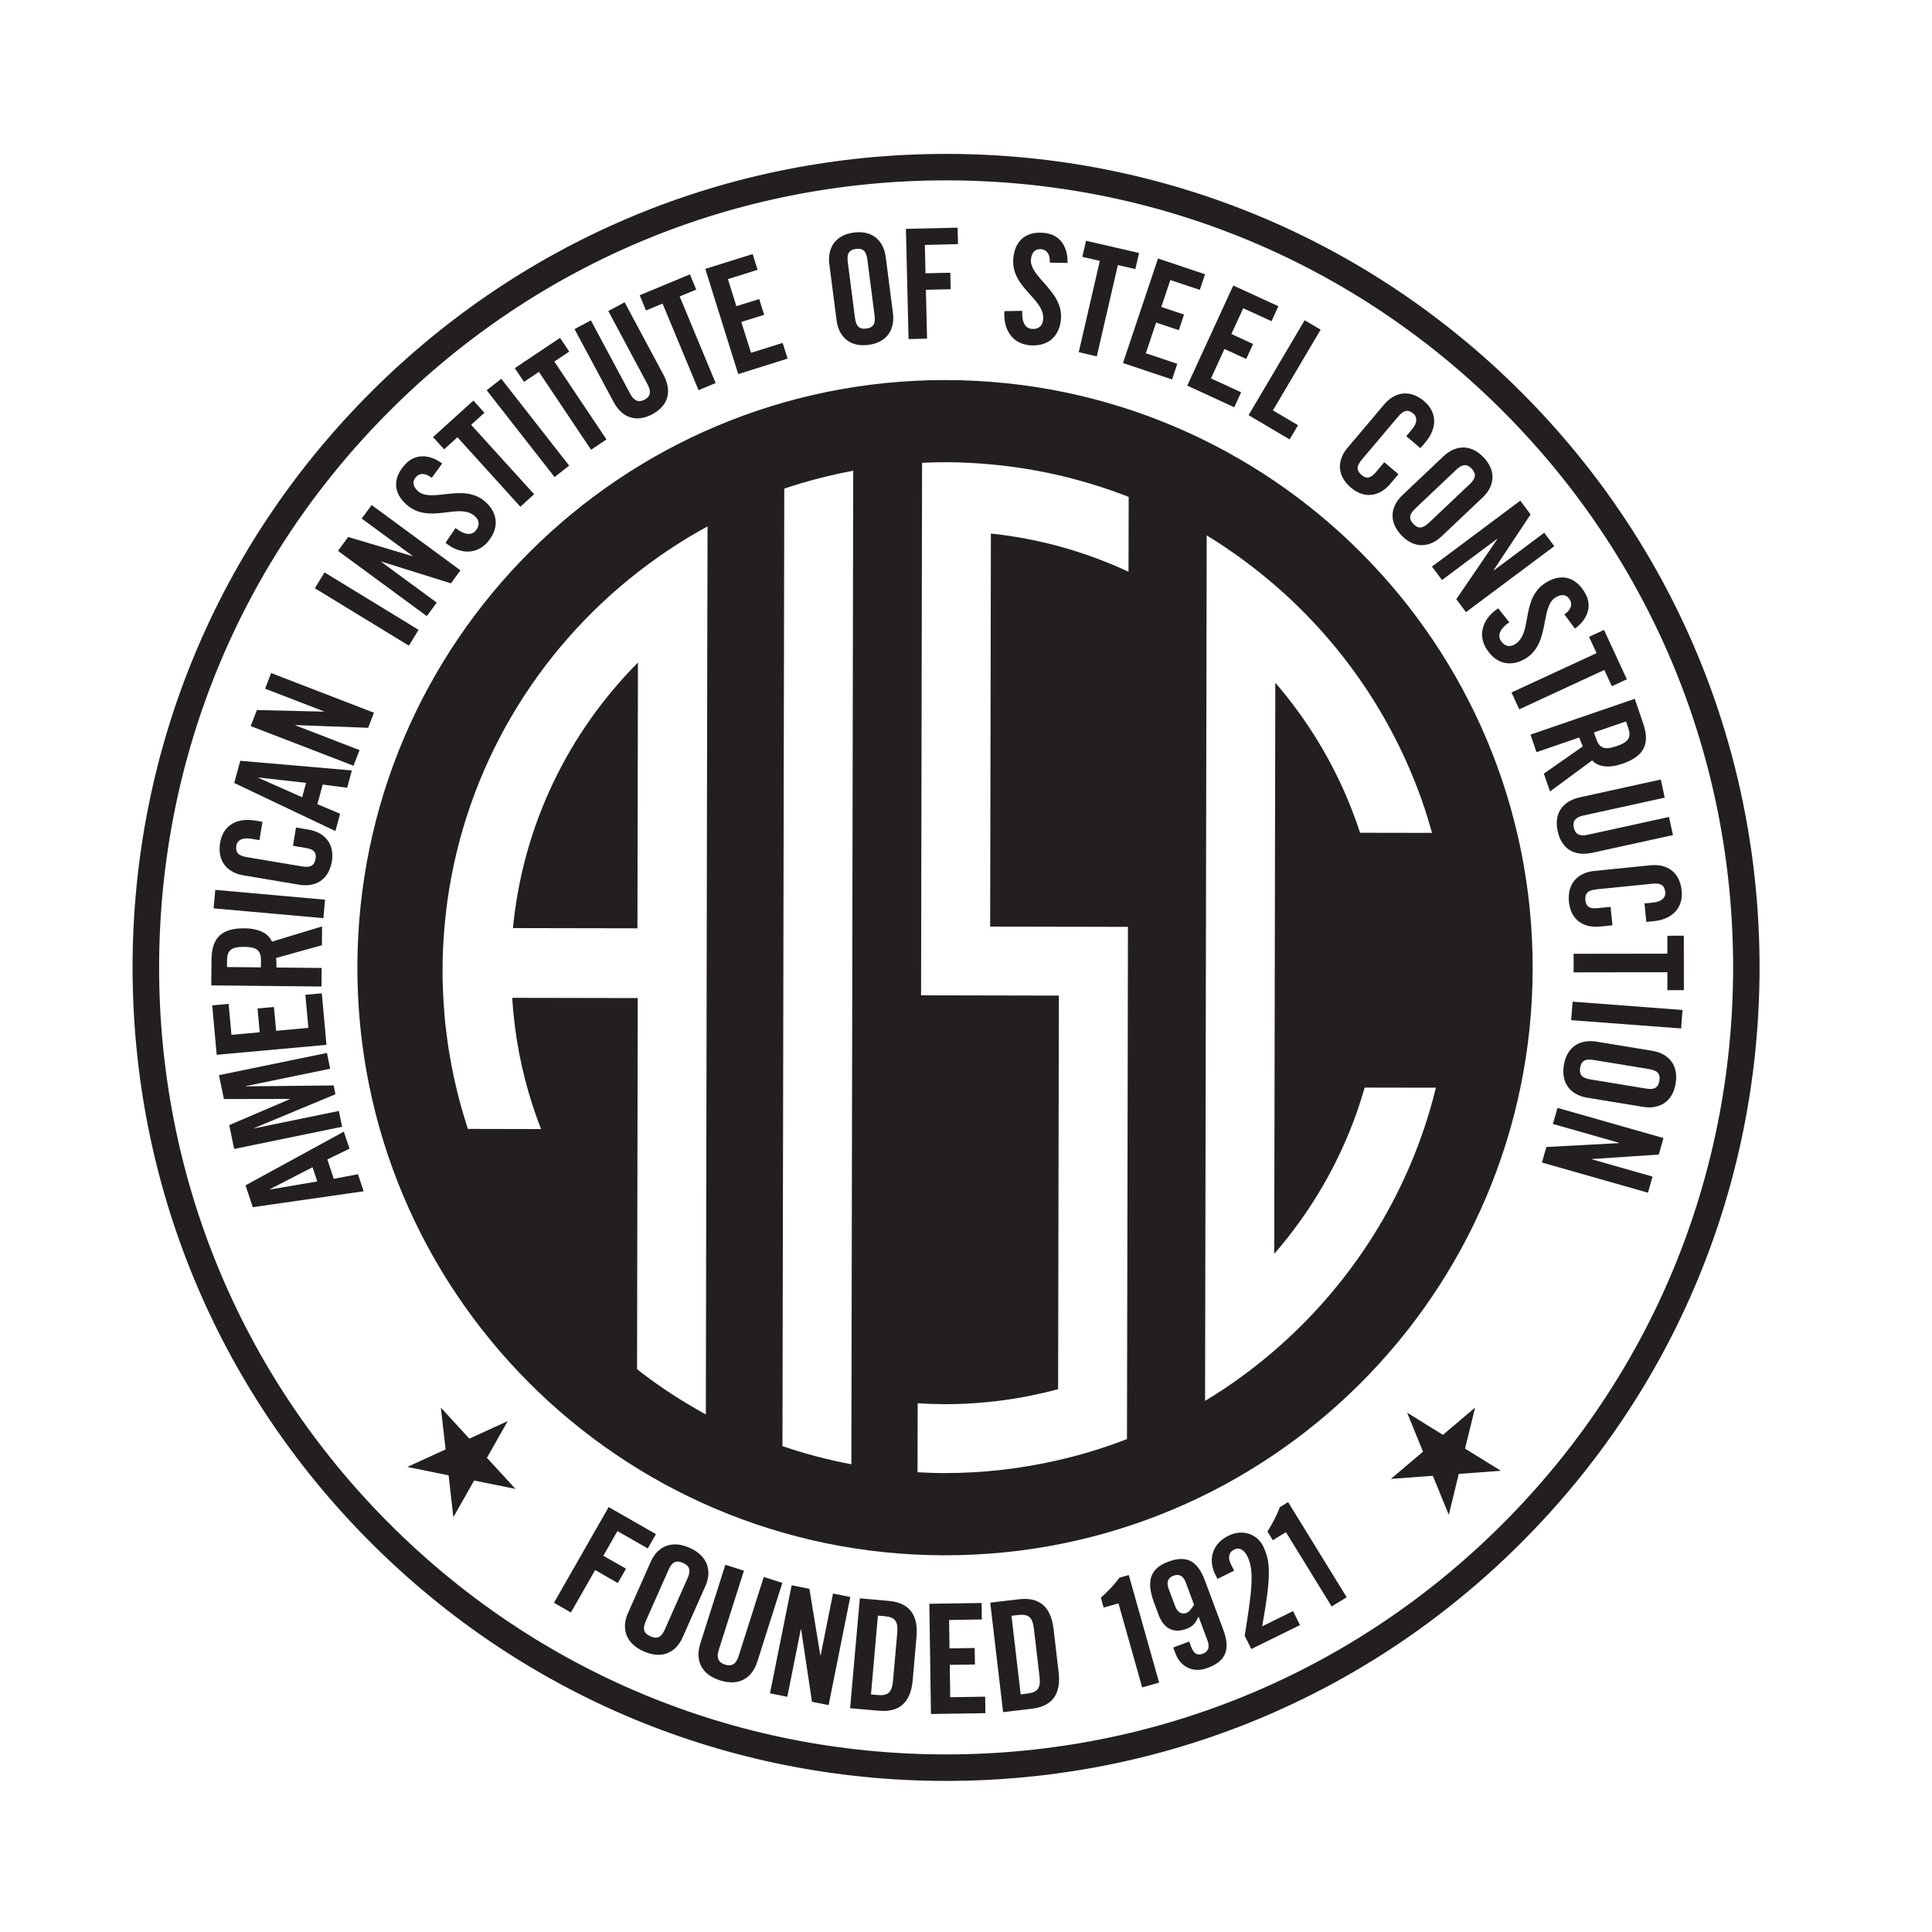 <?xml version="1.0" encoding="UTF-8"?><svg id="a" xmlns="http://www.w3.org/2000/svg" viewBox="0 0 500 500"><path d="M244.85,98.36c-83.99-.16-152.21,67.81-152.36,151.8-.16,83.98,67.81,152.19,151.79,152.35,84,.16,152.21-67.8,152.37-151.78,.16-83.99-67.8-152.22-151.8-152.37m-61.79,58.7l-.35,188.22-.02,10.05-.02,10.72c-5.81-3.18-11.36-6.76-16.58-10.75-.41-.32-.82-.64-1.22-.97l.04-23.76,.14-72.27-32.49-.06c.59,9.64,2.39,18.95,5.26,27.79,.67,2.09,1.42,4.14,2.21,6.17l-18.94-.04c-.05-.15-.11-.31-.15-.46-.55-1.67-1.05-3.37-1.53-5.07-.12-.43-.25-.87-.36-1.3-.45-1.66-.86-3.34-1.24-5.02-.15-.64-.29-1.28-.43-1.92-.3-1.4-.56-2.81-.81-4.22-.17-.94-.34-1.87-.49-2.82-.16-1.04-.29-2.09-.43-3.15-.16-1.28-.34-2.55-.47-3.84-.06-.58-.09-1.16-.14-1.74-.32-3.82-.52-7.67-.51-11.58,0-3.72,.19-7.41,.5-11.05,.19-2.17,.42-4.33,.71-6.48,0-.05,.02-.11,.02-.16,4.77-34.62,23.12-64.94,49.49-85.41,5.56-4.31,11.46-8.22,17.69-11.61,.05-.03,.11-.06,.17-.09l-.04,20.82Zm37.26,221.89c-6.1-1.15-12.05-2.72-17.82-4.69l.47-247.81c5.78-1.94,11.74-3.49,17.84-4.62l-.48,257.11Zm71.76-230.97c-11.04-5.14-23.02-8.57-35.64-9.9l-.19,101.72,35.66,.07-.03,17.83-.22,114.73c-5.76,2.24-11.72,4.07-17.85,5.47-9.48,2.18-19.35,3.35-29.49,3.33-2.31,0-4.59-.09-6.86-.21l.03-17.86c2.27,.14,4.55,.23,6.86,.24,10.2,.02,20.09-1.35,29.49-3.87l.19-101.87-35.66-.07,.26-137.82c2.05-.09,4.1-.15,6.17-.15,3.93,0,7.81,.22,11.66,.57,12.47,1.13,24.43,4.03,35.64,8.41l-.04,19.37Zm37.65,201.62c-5.57,4.79-11.54,9.15-17.86,12.95l.42-223.99c6.3,3.84,12.25,8.22,17.81,13.03,17.63,15.28,31.13,35.17,38.64,57.79,.67,2.04,1.29,4.1,1.87,6.17l-18.62-.03c-.68-2.09-1.42-4.14-2.22-6.18-4.71-12.02-11.42-23.04-19.72-32.65l-.28,147.8c9.32-10.71,16.66-23.18,21.45-36.85,.71-2.03,1.36-4.09,1.95-6.17l18.44,.03c-.51,2.08-1.07,4.13-1.67,6.17-7.24,24.36-21.42,45.75-40.21,61.92Zm-196.98-109.41c2.56-26.7,14.44-50.71,32.35-68.72l-.13,68.78-32.22-.06Z" style="fill:#231f20;"/><path d="M244.85,460.9c-.1,0-.19,0-.28,0-56.24-.08-109.08-22.05-148.79-61.86-39.71-39.82-61.54-92.72-61.47-148.95,.08-56.24,22.05-109.08,61.86-148.79,39.75-39.64,92.54-61.47,148.67-61.47,.1,0,.19,0,.28,0,56.24,.07,109.08,22.04,148.79,61.86,39.71,39.82,61.54,92.72,61.46,148.95-.07,56.23-22.04,109.08-61.86,148.79-39.75,39.65-92.55,61.47-148.67,61.47Zm0-414.22c-54.3,0-105.37,21.11-143.82,59.47-38.52,38.42-59.77,89.54-59.85,143.94-.07,54.4,21.05,105.58,59.46,144.1,38.42,38.52,89.54,59.78,143.94,59.85h.27c54.3,0,105.37-21.11,143.83-59.47,38.52-38.42,59.77-89.54,59.85-143.94h0c.07-54.4-21.04-105.58-59.46-144.1-38.42-38.52-89.54-59.78-143.94-59.85h-.28Z" style="fill:#231f20;"/><path d="M69.89,307.83l-.02-.08,11.02-5.67,1.22,3.68m4.27-.69l-1.66-5,5.73-2.8-1.47-4.4-25.44,13.9,1.88,5.65,28.69-4.12-1.47-4.41-6.27,1.19Z" style="fill:#231f20;"/><polyline points="56.67 278.25 84.61 272.5 85.45 276.59 63.62 281.08 63.64 281.15 86.34 280.91 86.81 283.19 65.85 291.92 65.87 292 87.7 287.51 88.54 291.6 60.6 297.35 59.33 291.17 74.97 284.48 74.96 284.4 57.94 284.43" style="fill:#231f20;"/><polyline points="84.49 270.4 56.08 272.98 54.92 260.19 59.17 259.81 59.9 267.82 67.21 267.15 66.65 260.99 70.9 260.6 71.46 266.77 79.81 266.01 79.03 257.45 83.28 257.07" style="fill:#231f20;"/><path d="M58.75,250.27v-1.7c.04-2.59,1.04-3.55,4.44-3.52,3.4,.04,4.38,1.01,4.35,3.6l-.02,1.7m4.03,.04c0-.85-.02-1.85-.09-2.47l11.85-3.29,.05-4.87-12.96,3.93c-.73-1.63-2.58-3.39-7.16-3.44-6.08-.06-8.44,2.66-8.5,8.04l-.07,6.73,28.53,.29,.05-4.8-11.69-.12Z" style="fill:#231f20;"/><polyline points="83.69 237.62 55.28 235.08 55.71 230.3 84.12 232.84" style="fill:#231f20;"/><path d="M67.14,217.42l-2.18-.36c-2.38-.4-3.57,.5-3.78,1.72-.32,1.91,.59,2.69,2.69,3.05l14.26,2.39c2.1,.35,3.22-.09,3.54-1.99,.29-1.72-.63-2.46-2.46-2.77l-3.39-.57,.79-4.73,3.24,.54c3.97,.67,6.82,3.5,6.03,8.23-.83,4.96-4.45,6.71-8.43,6.04l-14.49-2.44c-3.97-.67-6.82-3.5-5.99-8.46,.8-4.73,4.69-6.43,8.89-5.73l2.07,.35" style="fill:#231f20;"/><path d="M66.87,201.3l.02-.08,12.32,1.38-1.01,3.73m3.94,1.79l1.38-5.08,6.32,.83,1.22-4.48-28.88-2.5-1.56,5.75,26.18,12.44,1.22-4.48-5.88-2.48Z" style="fill:#231f20;"/><polyline points="91.49 198.17 64.88 187.91 66.48 183.76 83.8 184.17 83.83 184.1 68.61 178.23 70.17 174.19 96.78 184.45 95.28 188.35 76.46 187.65 76.43 187.71 93.05 194.13" style="fill:#231f20;"/><polyline points="105.83 167.1 81.48 152.24 83.99 148.14 108.33 163" style="fill:#231f20;"/><polyline points="110.46 159.45 87.47 142.56 90.11 138.97 106.72 143.93 106.76 143.86 93.61 134.2 96.18 130.71 119.17 147.6 116.7 150.97 98.71 145.34 98.67 145.41 113.03 155.95" style="fill:#231f20;"/><path d="M111.74,123.66c-1.94-1.51-3.32-1.05-4.06-.25-1.05,1.14-.86,2.46,.45,3.66,3.58,3.28,11.89-2.33,17.6,2.9,3.46,3.18,3.3,7.22,.26,10.53-3.01,3.28-7.41,2.71-10.69-.03l2.59-3.82c2.25,1.8,4.06,1.94,5.11,.8,1.13-1.23,1.22-2.67-.04-3.81-4.16-3.82-11.86,2.35-17.89-3.17-3.35-3.07-3.41-6.8-.22-10.28,2.64-2.88,6.33-2.64,9.59-.24" style="fill:#231f20;"/><polyline points="118.38 113.16 114.94 116.28 112.07 113.12 122.51 103.66 125.37 106.82 121.93 109.94 138.23 127.91 134.67 131.14" style="fill:#231f20;"/><polyline points="143.52 123.46 125.95 100.99 129.73 98.03 147.3 120.51" style="fill:#231f20;"/><polyline points="139.47 96.24 135.61 98.82 133.23 95.28 144.94 87.44 147.31 90.99 143.46 93.57 156.96 113.73 152.97 116.4" style="fill:#231f20;"/><path d="M148.69,85.17l4.23-2.26,10.16,18.98c.99,1.85,2.19,2.37,3.73,1.55,1.54-.82,1.77-2.11,.78-3.96l-10.16-18.99,4.23-2.26,10.07,18.81c2.31,4.32,1.12,8-2.9,10.16-4.02,2.15-7.75,1.1-10.06-3.22" style="fill:#231f20;"/><polyline points="171.47 78.57 167.18 80.35 165.55 76.41 178.55 71 180.19 74.94 175.9 76.72 185.21 99.13 180.78 100.97" style="fill:#231f20;"/><polyline points="191.05 96.82 182.53 69.59 194.79 65.75 196.06 69.83 188.38 72.23 190.58 79.24 196.49 77.39 197.76 81.47 191.85 83.32 194.36 91.31 202.55 88.74 203.83 92.81" style="fill:#231f20;"/><path d="M219.41,67.88c-.27-2.11,.21-3.21,2.13-3.46,1.92-.25,2.66,.69,2.94,2.81l1.85,14.34c.27,2.12-.21,3.21-2.13,3.46-1.92,.25-2.66-.69-2.94-2.81m-4.75,.73c.52,4,3.24,6.96,8.23,6.31,4.99-.64,6.87-4.19,6.36-8.19l-1.88-14.58c-.51-4-3.24-6.95-8.23-6.31-4.99,.64-6.88,4.19-6.36,8.19l1.88,14.58Z" style="fill:#231f20;"/><polyline points="235.13 87.75 234.45 59.23 247.84 58.92 247.93 63.18 239.35 63.39 239.52 70.73 245.94 70.58 246.04 74.85 239.62 75 239.92 87.64" style="fill:#231f20;"/><path d="M271.69,67.97c.13-2.45-1.04-3.33-2.11-3.47-1.53-.2-2.52,.7-2.75,2.46-.64,4.82,8.72,8.41,7.7,16.09-.62,4.66-4.03,6.84-8.48,6.25-4.41-.58-6.47-4.52-6.1-8.78l4.62-.07c-.19,2.89,.74,4.44,2.28,4.65,1.65,.22,2.88-.54,3.1-2.22,.75-5.6-8.73-8.37-7.66-16.48,.6-4.5,3.63-6.7,8.3-6.08,3.88,.51,5.79,3.68,5.69,7.73" style="fill:#231f20;"/><polyline points="284.63 67.52 280.1 66.47 281.07 62.31 294.79 65.48 293.83 69.64 289.3 68.6 283.85 92.23 279.18 91.15" style="fill:#231f20;"/><polyline points="290.63 93.95 299.69 66.9 311.87 70.98 310.51 75.02 302.88 72.47 300.55 79.44 306.43 81.4 305.07 85.45 299.2 83.48 296.54 91.43 304.68 94.15 303.33 98.2" style="fill:#231f20;"/><polyline points="307.26 99.8 319.17 73.89 330.85 79.25 329.06 83.13 321.75 79.77 318.68 86.44 324.3 89.03 322.52 92.9 316.89 90.32 313.4 97.93 321.2 101.52 319.42 105.4" style="fill:#231f20;"/><polyline points="323.13 107.44 337.64 82.88 341.78 85.32 329.43 106.21 335.93 110.04 333.75 113.72" style="fill:#231f20;"/><path d="M363.94,112.88l1.43-1.69c1.55-1.84,1.39-3.32,.44-4.12-1.48-1.25-2.62-.86-3.99,.77l-9.33,11.05c-1.39,1.63-1.57,2.81-.09,4.06,1.33,1.12,2.43,.71,3.64-.7l2.21-2.63,3.67,3.1-2.12,2.51c-2.6,3.08-6.49,4.08-10.16,.99-3.84-3.25-3.5-7.25-.9-10.33l9.49-11.23c2.6-3.08,6.5-4.09,10.33-.84,3.66,3.1,3.15,7.31,.39,10.57l-1.35,1.6" style="fill:#231f20;"/><path d="M376.82,121.62c1.55-1.46,2.72-1.72,4.05-.32,1.32,1.41,1.01,2.56-.54,4.03l-10.5,9.94c-1.55,1.46-2.72,1.72-4.05,.32-1.32-1.41-1.01-2.56,.54-4.03m-3.39-3.4c-2.93,2.77-3.71,6.71-.26,10.36,3.46,3.66,7.44,3.09,10.37,.32l10.68-10.1c2.92-2.77,3.71-6.71,.25-10.36-3.46-3.65-7.43-3.09-10.37-.32l-10.67,10.1Z" style="fill:#231f20;"/><polyline points="370.59 146.64 393.45 129.57 396.11 133.13 386.53 147.58 386.58 147.64 399.65 137.87 402.25 141.35 379.39 158.42 376.89 155.07 387.51 139.51 387.46 139.45 373.19 150.11" style="fill:#231f20;"/><path d="M404.86,159.02c2.01-1.4,1.99-2.86,1.43-3.8-.78-1.34-2.09-1.56-3.63-.66-4.2,2.45-1.3,12.05-7.99,15.95-4.07,2.37-7.88,1.01-10.14-2.87-2.24-3.84-.39-7.88,3.2-10.2l2.88,3.6c-2.39,1.62-3.06,3.31-2.27,4.65,.84,1.43,2.18,1.95,3.66,1.09,4.88-2.85,1.26-12.02,8.33-16.15,3.92-2.29,7.51-1.25,9.88,2.83,1.97,3.37,.65,6.83-2.61,9.23" style="fill:#231f20;"/><polyline points="413.19 169.03 411.24 164.81 415.12 163.02 421.03 175.8 417.15 177.59 415.2 173.38 393.18 183.57 391.17 179.21" style="fill:#231f20;"/><path d="M420.82,186.7l.55,1.61c.84,2.45,.22,3.69-2.99,4.79-3.21,1.1-4.46,.51-5.31-1.94l-.55-1.61m-3.81,1.31c.28,.8,.64,1.75,.92,2.3l-10.08,7.06,1.59,4.61,10.9-8.04c1.23,1.29,3.55,2.34,7.89,.85,5.76-1.98,7.07-5.33,5.32-10.42l-2.18-6.37-26.98,9.27,1.56,4.54,11.06-3.8Z" style="fill:#231f20;"/><path d="M429.81,201.74l1.02,4.69-21.03,4.62c-2.05,.44-2.88,1.46-2.5,3.16,.37,1.7,1.55,2.28,3.6,1.83l21.03-4.61,1.03,4.69-20.84,4.57c-4.79,1.05-8.01-1.09-8.99-5.56-.98-4.46,1.05-7.76,5.84-8.81" style="fill:#231f20;"/><path d="M425.59,233.81l2.2-.22c2.4-.24,3.32-1.43,3.19-2.66-.19-1.92-1.28-2.44-3.4-2.22l-14.39,1.45c-2.12,.22-3.08,.93-2.89,2.86,.17,1.73,1.26,2.21,3.1,2.02l3.42-.35,.47,4.78-3.26,.33c-4.01,.4-7.5-1.58-7.99-6.35-.5-5.01,2.53-7.65,6.54-8.05l14.63-1.47c4.01-.4,7.5,1.58,8,6.58,.48,4.77-2.82,7.44-7.07,7.87l-2.08,.21" style="fill:#231f20;"/><polyline points="431.51 246.81 431.51 242.17 435.77 242.16 435.79 256.25 431.52 256.25 431.51 251.61 407.26 251.65 407.25 246.84" style="fill:#231f20;"/><polyline points="406.99 259.23 435.43 261.38 435.07 266.16 406.62 264.02" style="fill:#231f20;"/><path d="M426.74,276.67c2.11,.35,3.02,1.12,2.71,3.04-.32,1.91-1.43,2.35-3.54,2l-14.26-2.35c-2.11-.34-3.01-1.12-2.71-3.03,.32-1.91,1.43-2.35,3.54-2m.65-4.76c-3.97-.65-7.58,1.1-8.4,6.07-.82,4.97,2.04,7.79,6.02,8.44l14.5,2.38c3.98,.65,7.59-1.1,8.41-6.07,.81-4.96-2.04-7.78-6.03-8.44l-14.5-2.38Z" style="fill:#231f20;"/><polyline points="403.08 286.72 430.51 294.53 429.3 298.8 412 299.96 411.98 300.03 427.67 304.5 426.49 308.67 399.05 300.86 400.2 296.84 419.01 295.84 419.03 295.76 401.89 290.88" style="fill:#231f20;"/><polyline points="131.39 367.78 126.02 377.28 133.4 385.33 122.7 383.16 117.33 392.65 116.1 381.82 105.41 379.64 115.32 375.11 114.09 364.29 121.47 372.32" style="fill:#231f20;"/><polyline points="364.16 365.59 373.42 371.34 381.76 364.28 379.15 374.9 388.43 380.64 377.53 381.44 374.95 392.03 370.81 381.93 359.94 382.74 368.27 375.7" style="fill:#231f20;"/><polyline points="143.36 414.8 157.52 390.03 169.76 397.03 167.64 400.74 159.79 396.24 156.14 402.63 162.01 405.98 159.89 409.69 154.02 406.33 147.75 417.31" style="fill:#231f20;"/><path d="M173.01,406.28c.87-1.95,1.88-2.63,3.74-1.8,1.86,.83,2.04,2.03,1.18,3.98l-5.86,13.22c-.87,1.95-1.88,2.62-3.74,1.8-1.86-.83-2.04-2.03-1.18-3.98m-4.67-1.94c-1.63,3.68-.73,7.67,4.11,9.82,4.84,2.15,8.4,.14,10.04-3.55l5.96-13.44c1.63-3.68,.73-7.67-4.11-9.82-4.84-2.15-8.41-.14-10.04,3.55l-5.96,13.44Z" style="fill:#231f20;"/><path d="M187.72,404.96l4.81,1.53-6.52,20.52c-.63,2-.13,3.23,1.62,3.79,1.75,.56,2.87-.16,3.51-2.16l6.52-20.52,4.81,1.53-6.46,20.34c-1.48,4.67-5.09,6.34-9.68,4.89-4.58-1.46-6.56-4.91-5.08-9.57" style="fill:#231f20;"/><polyline points="199.27 438.24 204.88 410.26 209.47 411.18 212.3 428.39 212.38 428.41 215.58 412.41 220.05 413.3 214.45 441.28 210.14 440.42 207.33 421.68 207.25 421.66 203.75 439.13" style="fill:#231f20;"/><path d="M227.2,418.12l1.75,.15c2.68,.24,3.52,1.3,3.26,4.3l-1.1,12.44c-.27,2.99-1.29,3.9-3.96,3.66l-1.74-.16m-5.39,3.57l7.47,.66c5.19,.46,8.2-2.06,8.71-7.88l.99-11.26c.51-5.83-2-8.83-7.2-9.29l-7.47-.66-2.51,28.42Z" style="fill:#231f20;"/><polyline points="240.93 443.58 240.51 415.06 254.04 414.85 254.1 419.12 245.63 419.25 245.73 426.6 252.25 426.5 252.31 430.77 245.8 430.86 245.92 439.24 254.96 439.1 255.02 443.37" style="fill:#231f20;"/><path d="M261.77,418.16l1.74-.2c2.67-.31,3.71,.56,4.06,3.54l1.46,12.4c.35,2.98-.47,4.07-3.14,4.39l-1.74,.21m-4.54,4.59l7.44-.87c5.18-.61,7.61-3.68,6.92-9.49l-1.32-11.22c-.69-5.81-3.76-8.23-8.94-7.62l-7.44,.87,3.33,28.33Z" style="fill:#231f20;"/><path d="M289.46,414.95l-3.84,1.08-.72-2.55c1.86-1.67,3.53-3.38,4.76-5.16l2.47-.7,7.85,27.84-4.39,1.24" style="fill:#231f20;"/><path d="M309.02,415.3c-.41,.66-1.15,1.82-1.98,2.13-1.19,.44-2.29-.08-2.94-1.82l-1.66-4.44c-.65-1.74-.15-2.86,1.26-3.38,1.41-.53,2.52-.01,3.17,1.73m-3.24,16.85l.61,1.63c1.27,3.41,4.64,5.11,8.36,3.63,4.73-1.76,5.86-4.8,3.99-9.83l-4.78-12.81c-1.88-5.04-4.72-6.59-9.45-4.83-4.73,1.76-5.78,5.02-3.68,10.65l1.19,3.18c1.46,3.92,4.33,4.62,7.08,3.6,1.91-.71,2.45-1.59,3.23-3.23l2.33,6.26c.65,1.74,.15,2.85-1.26,3.38-1.41,.53-2.33-.06-2.98-1.8l-.51-1.37-4.12,1.54Z" style="fill:#231f20;"/><path d="M323.83,426.77l-1.7-3.44c1.71-10.75,2.61-16.65,.76-20.41-1-2.02-2.24-2.51-3.48-1.9-1.46,.72-1.65,2.18-.88,3.74l.86,1.73-4.31,2.13-.6-1.21c-1.85-3.76-.8-7.89,3.45-9.97,3.73-1.84,7.46-.33,8.93,2.65,1.99,4.04,2.14,7.67-.21,20.8l8-3.94,1.78,3.62" style="fill:#231f20;"/><path d="M332.8,396.52l-3.4,2.09-1.39-2.25c1.32-2.12,2.48-4.22,3.17-6.27l2.18-1.35,15.16,24.63-3.89,2.39" style="fill:#231f20;"/></svg>